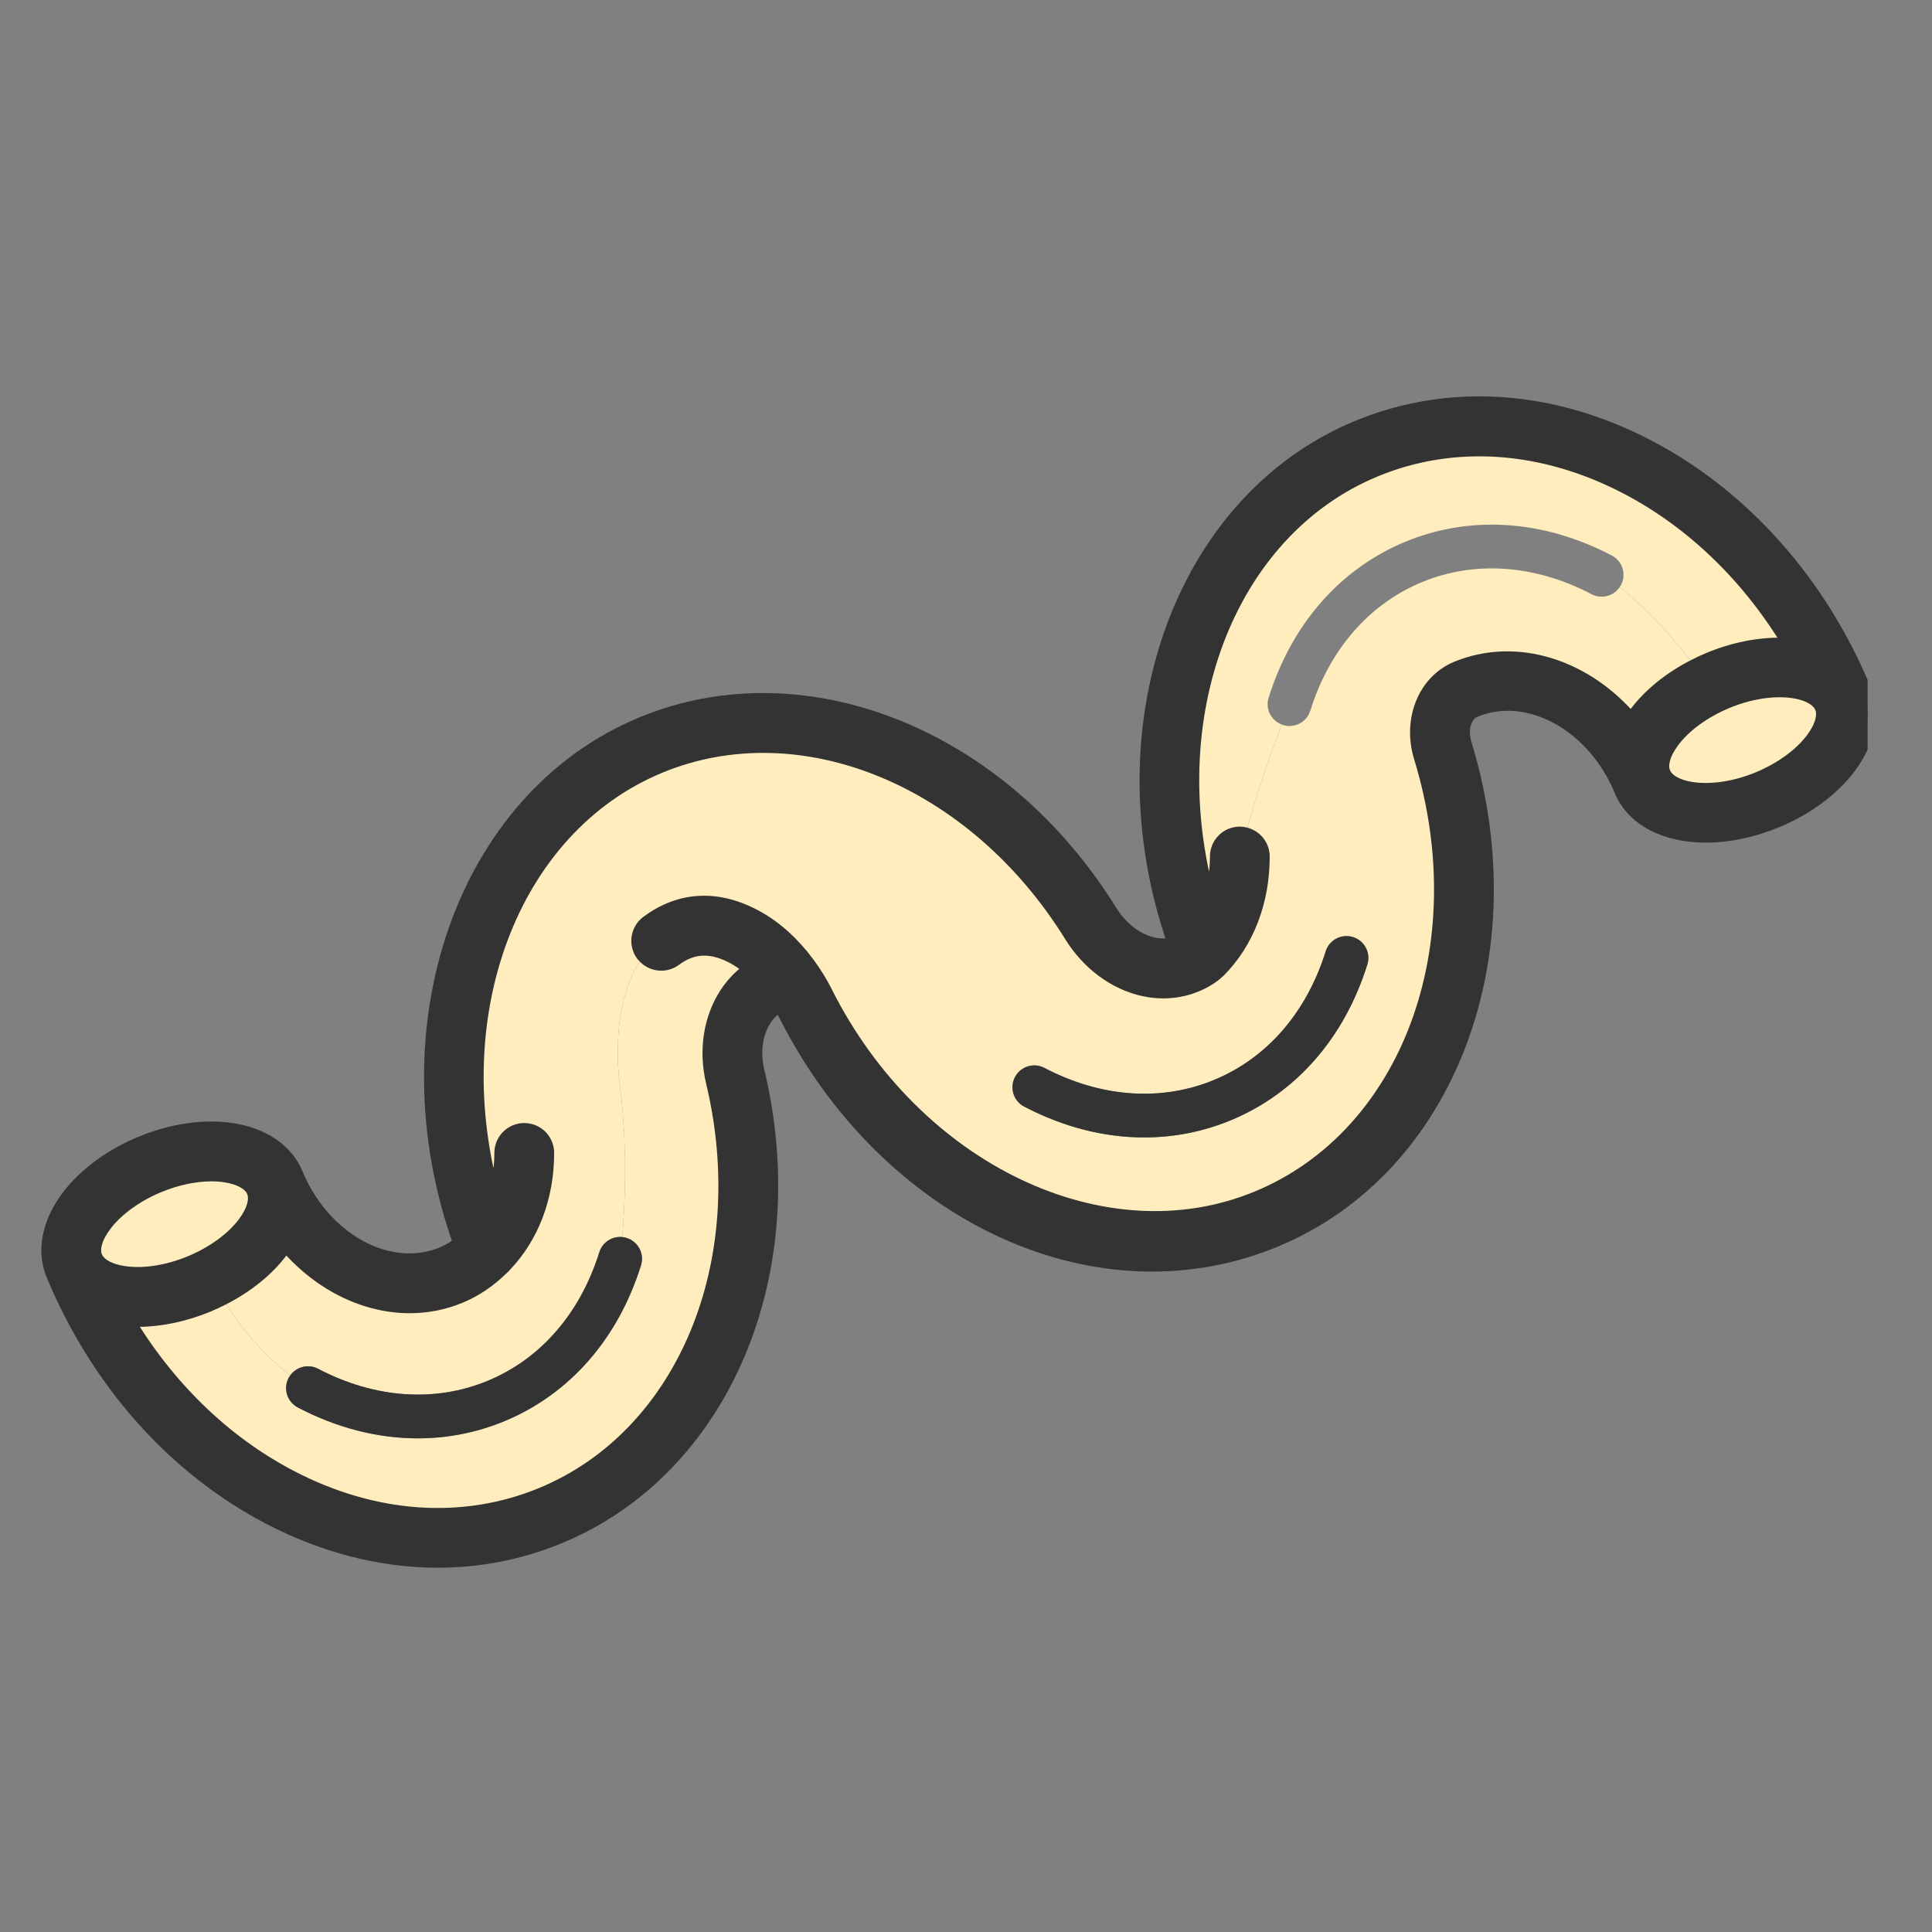 <svg xmlns="http://www.w3.org/2000/svg" fill="none" viewBox="0 0 60 60" height="60" width="60">
<rect x="0" y="0" width="60" height="60" fill="#808080" stroke="none"/>
<g clip-path="url(#clip0_1657_74)">
<path fill="#FFEDBD" d="M50.667 22.423C50.718 22.342 50.771 22.261 50.83 22.181C51.262 21.602 51.898 21.092 52.649 20.711C52.168 20.068 51.297 19.003 50.297 18.237C50.105 18.515 49.734 18.616 49.426 18.453C47.67 17.534 45.799 17.401 44.156 18.081C42.513 18.761 41.284 20.179 40.693 22.071C40.602 22.361 40.335 22.547 40.045 22.547C39.979 22.547 39.911 22.538 39.843 22.516C39.829 22.512 39.818 22.505 39.803 22.5C39.516 23.269 39.031 24.626 38.672 25.943C38.965 26.018 39.182 26.282 39.182 26.599C39.182 27.981 38.705 29.228 37.839 30.108C37.838 30.109 37.836 30.111 37.834 30.113C37.83 30.117 37.825 30.121 37.82 30.125C37.759 30.184 37.684 30.246 37.585 30.314C36.989 30.714 36.262 30.846 35.535 30.69C34.645 30.498 33.828 29.895 33.295 29.035C30.273 24.155 24.88 21.94 20.469 23.766C15.816 25.694 13.668 31.581 15.327 37.304C15.505 36.856 15.603 36.348 15.603 35.803C15.603 35.428 15.907 35.125 16.282 35.125C16.656 35.125 16.96 35.428 16.96 35.803C16.96 37.18 16.482 38.391 15.667 39.249C15.636 39.289 15.6 39.325 15.56 39.358C15.19 39.721 14.762 40.022 14.27 40.225C13.77 40.432 13.247 40.531 12.724 40.531C11.309 40.531 9.888 39.809 8.869 38.582C8.818 38.662 8.766 38.743 8.708 38.822C8.279 39.398 7.646 39.906 6.903 40.285C7.252 40.895 7.921 41.859 9.015 42.712C9.209 42.443 9.576 42.349 9.877 42.508C11.634 43.429 13.506 43.562 15.148 42.881C16.791 42.2 18.02 40.783 18.611 38.891C18.709 38.579 19.01 38.385 19.326 38.418C19.405 37.464 19.497 35.634 19.259 33.794C19.009 31.857 19.416 30.415 20.014 29.649C20.006 29.639 19.997 29.632 19.99 29.623C19.766 29.322 19.828 28.898 20.129 28.674C21.145 27.916 22.311 27.867 23.503 28.532C24.089 28.858 24.623 29.351 25.067 29.954C25.077 29.968 25.087 29.981 25.097 29.995C25.286 30.257 25.459 30.536 25.609 30.835C28.399 36.393 34.312 39.204 39.067 37.233C43.771 35.284 45.959 29.384 44.157 23.508C43.805 22.361 44.275 21.191 45.25 20.784C47.117 20.011 49.27 20.742 50.667 22.423ZM42.464 29.951C41.751 32.235 40.245 33.954 38.225 34.791C37.364 35.148 36.456 35.325 35.532 35.325C34.29 35.325 33.021 35.004 31.805 34.366C31.474 34.193 31.346 33.782 31.52 33.451C31.695 33.118 32.104 32.991 32.435 33.166C34.192 34.086 36.064 34.218 37.706 33.538C39.349 32.858 40.578 31.441 41.169 29.548C41.28 29.191 41.66 28.99 42.019 29.103C42.377 29.215 42.576 29.594 42.464 29.952V29.951Z"></path>
<path fill="#FFEDBD" d="M54.627 24.213C55.337 23.918 55.955 23.468 56.32 22.978C56.611 22.589 56.715 22.216 56.606 21.954C56.366 21.374 55.033 21.168 53.61 21.757C52.9 22.051 52.282 22.502 51.917 22.991C51.627 23.38 51.522 23.753 51.631 24.016C51.871 24.595 53.204 24.802 54.627 24.213Z"></path>
<path fill="#FFEDBD" d="M6.982 36.467C6.851 36.447 6.713 36.438 6.569 36.438C6.052 36.438 5.468 36.56 4.911 36.791C4.201 37.086 3.583 37.535 3.218 38.026C2.927 38.415 2.823 38.787 2.931 39.049C3.039 39.311 3.378 39.501 3.857 39.57C4.463 39.658 5.217 39.539 5.927 39.246C6.637 38.952 7.255 38.502 7.62 38.011C7.91 37.623 8.015 37.25 7.906 36.988C7.798 36.727 7.46 36.537 6.981 36.467H6.982Z"></path>
<path fill="#FFEDBD" d="M19.259 33.794C19.495 35.634 19.404 37.465 19.326 38.418C19.371 38.423 19.416 38.432 19.461 38.446C19.819 38.558 20.018 38.937 19.906 39.295C19.193 41.579 17.687 43.298 15.667 44.135C14.806 44.492 13.898 44.669 12.974 44.669C11.732 44.669 10.463 44.348 9.247 43.71C8.916 43.537 8.788 43.126 8.962 42.795C8.977 42.765 8.997 42.739 9.015 42.714C7.923 41.86 7.252 40.896 6.903 40.287C6.755 40.363 6.603 40.435 6.447 40.499C5.721 40.8 4.969 40.956 4.274 40.956C4.139 40.956 4.01 40.941 3.88 40.928C5.151 43.073 6.912 44.802 8.988 45.89C11.6 47.26 14.391 47.455 16.844 46.439C21.277 44.603 23.517 39.2 22.172 33.593C21.942 32.623 22.095 31.635 22.591 30.878C22.802 30.559 23.064 30.296 23.366 30.096C23.198 29.951 23.023 29.818 22.842 29.717C22.122 29.316 21.518 29.33 20.939 29.762C20.649 29.978 20.243 29.925 20.014 29.649C19.416 30.416 19.008 31.857 19.259 33.794Z"></path>
<path fill="#FFEDBD" d="M39.399 21.667C40.112 19.384 41.617 17.665 43.638 16.827C45.658 15.99 47.938 16.141 50.056 17.252C50.388 17.425 50.516 17.836 50.342 18.167C50.328 18.192 50.312 18.214 50.297 18.237C51.297 19.002 52.168 20.067 52.649 20.711C52.793 20.639 52.94 20.568 53.092 20.505C53.988 20.134 54.883 19.997 55.658 20.07C54.388 17.928 52.627 16.2 50.551 15.112C47.937 13.741 45.145 13.546 42.692 14.562C38.041 16.488 35.892 22.372 37.548 28.091C37.726 27.637 37.826 27.13 37.826 26.598C37.826 26.223 38.13 25.92 38.504 25.92C38.562 25.92 38.618 25.929 38.672 25.943C39.031 24.628 39.516 23.269 39.803 22.5C39.472 22.373 39.29 22.011 39.398 21.667H39.399Z"></path>
<path stroke-width="0.5" stroke="#333333" fill="#333333" d="M57.864 21.434C56.492 18.121 54.118 15.448 51.181 13.908C48.203 12.348 45.005 12.133 42.172 13.306C36.643 15.597 34.183 22.699 36.523 29.333C36.261 29.418 36.007 29.402 35.821 29.362C35.288 29.248 34.788 28.868 34.449 28.319C31.075 22.871 24.976 20.431 19.95 22.511C14.396 24.812 11.939 31.97 14.333 38.628C14.153 38.764 13.963 38.884 13.752 38.971C12.081 39.663 10.02 38.541 9.161 36.467C8.866 35.753 8.142 35.262 7.176 35.123C6.326 34.998 5.336 35.145 4.393 35.536C3.449 35.926 2.646 36.522 2.131 37.212C1.547 37.994 1.383 38.852 1.678 39.566C3.05 42.879 5.423 45.551 8.359 47.089C10.068 47.985 11.851 48.437 13.595 48.437C14.888 48.437 16.16 48.188 17.364 47.69C22.417 45.596 24.994 39.533 23.492 33.274C23.349 32.668 23.434 32.065 23.726 31.621C23.827 31.467 23.99 31.288 24.235 31.163C24.29 31.256 24.348 31.343 24.397 31.441C26.849 36.323 31.326 39.24 35.78 39.24C37.067 39.24 38.354 38.995 39.588 38.484C44.941 36.267 47.463 29.656 45.455 23.108C45.312 22.64 45.451 22.169 45.788 22.029C47.459 21.337 49.52 22.459 50.379 24.533C50.75 25.431 51.755 25.919 52.985 25.919C53.66 25.919 54.404 25.771 55.147 25.464C56.09 25.073 56.894 24.477 57.409 23.787C57.957 23.052 58.13 22.253 57.904 21.565C57.896 21.52 57.883 21.475 57.864 21.431L57.864 21.434ZM44.157 23.509C45.959 29.385 43.771 35.285 39.067 37.233C34.312 39.204 28.401 36.393 25.609 30.836C25.459 30.537 25.286 30.258 25.097 29.997C25.088 29.982 25.078 29.969 25.067 29.956C24.623 29.352 24.089 28.86 23.503 28.533C22.311 27.868 21.145 27.917 20.129 28.675C19.828 28.898 19.766 29.324 19.99 29.624C19.997 29.633 20.006 29.64 20.014 29.65C20.242 29.925 20.649 29.979 20.939 29.762C21.518 29.331 22.122 29.317 22.842 29.717C23.024 29.819 23.198 29.951 23.366 30.097C23.064 30.296 22.801 30.56 22.591 30.879C22.094 31.634 21.942 32.624 22.172 33.593C23.517 39.201 21.277 44.604 16.844 46.44C14.39 47.456 11.6 47.261 8.988 45.891C6.912 44.803 5.151 43.074 3.88 40.929C4.011 40.941 4.139 40.957 4.273 40.957C4.969 40.957 5.721 40.801 6.447 40.5C6.604 40.435 6.755 40.362 6.902 40.288C7.646 39.908 8.279 39.4 8.707 38.824C8.767 38.745 8.818 38.665 8.869 38.584C9.888 39.811 11.309 40.533 12.724 40.533C13.247 40.533 13.77 40.434 14.27 40.227C14.762 40.024 15.189 39.723 15.56 39.36C15.6 39.327 15.636 39.291 15.667 39.251C16.482 38.392 16.96 37.182 16.96 35.805C16.96 35.43 16.656 35.127 16.282 35.127C15.907 35.127 15.603 35.43 15.603 35.805C15.603 36.35 15.506 36.857 15.327 37.306C13.667 31.584 15.816 25.697 20.469 23.768C24.88 21.942 30.274 24.157 33.295 29.037C33.828 29.897 34.645 30.5 35.535 30.692C36.262 30.848 36.99 30.716 37.585 30.316C37.685 30.248 37.76 30.186 37.82 30.127C37.825 30.123 37.829 30.119 37.834 30.114C37.835 30.113 37.837 30.111 37.839 30.11C38.705 29.23 39.182 27.984 39.182 26.601C39.182 26.285 38.965 26.021 38.672 25.945C38.618 25.931 38.562 25.921 38.504 25.921C38.13 25.921 37.826 26.225 37.826 26.6C37.826 27.131 37.727 27.639 37.548 28.093C35.892 22.373 38.041 16.49 42.692 14.564C45.145 13.548 47.936 13.743 50.551 15.114C52.627 16.202 54.388 17.93 55.658 20.072C54.882 20 53.988 20.137 53.092 20.507C52.94 20.57 52.792 20.64 52.648 20.713C51.898 21.094 51.262 21.604 50.83 22.183C50.771 22.263 50.718 22.344 50.667 22.425C49.27 20.744 47.117 20.014 45.25 20.786C44.275 21.192 43.805 22.363 44.157 23.51V23.509ZM7.908 36.988C8.017 37.25 7.912 37.622 7.622 38.011C7.257 38.502 6.639 38.951 5.929 39.246C5.219 39.54 4.465 39.658 3.859 39.57C3.379 39.5 3.041 39.311 2.933 39.049C2.825 38.787 2.929 38.415 3.22 38.026C3.586 37.535 4.203 37.086 4.913 36.791C5.469 36.56 6.053 36.438 6.571 36.438C6.714 36.438 6.852 36.447 6.984 36.467C7.464 36.537 7.801 36.727 7.909 36.988H7.908ZM51.632 24.016C51.523 23.754 51.627 23.381 51.918 22.991C52.283 22.502 52.901 22.052 53.611 21.757C55.033 21.167 56.367 21.374 56.608 21.954C56.716 22.216 56.612 22.588 56.321 22.978C55.956 23.468 55.338 23.918 54.628 24.213C53.206 24.803 51.873 24.596 51.632 24.016Z"></path>
<path fill="#333333" d="M42.02 29.102C41.66 28.989 41.281 29.19 41.17 29.547C40.579 31.441 39.35 32.858 37.707 33.537C36.065 34.218 34.193 34.085 32.436 33.165C32.105 32.99 31.695 33.118 31.521 33.45C31.347 33.781 31.475 34.192 31.806 34.365C33.022 35.002 34.291 35.324 35.533 35.324C36.456 35.324 37.364 35.146 38.226 34.79C40.246 33.953 41.752 32.235 42.465 29.95C42.577 29.592 42.378 29.213 42.02 29.101V29.102Z"></path>
<path fill="#333333" d="M9.248 43.71C10.464 44.347 11.733 44.669 12.975 44.669C13.898 44.669 14.806 44.491 15.668 44.135C17.688 43.298 19.194 41.58 19.907 39.295C20.019 38.937 19.82 38.557 19.462 38.446C19.416 38.431 19.371 38.422 19.327 38.418C19.012 38.385 18.71 38.579 18.612 38.891C18.021 40.784 16.792 42.202 15.149 42.881C13.507 43.562 11.635 43.429 9.878 42.508C9.577 42.349 9.21 42.444 9.016 42.713C8.998 42.738 8.978 42.764 8.963 42.794C8.789 43.125 8.917 43.536 9.248 43.709V43.71Z"></path>
</g>
<defs>
<clipPath id="clip0_1657_74">
<rect transform="translate(1 11)" fill="white" height="39" width="57"></rect>
</clipPath>
</defs>
</svg>
